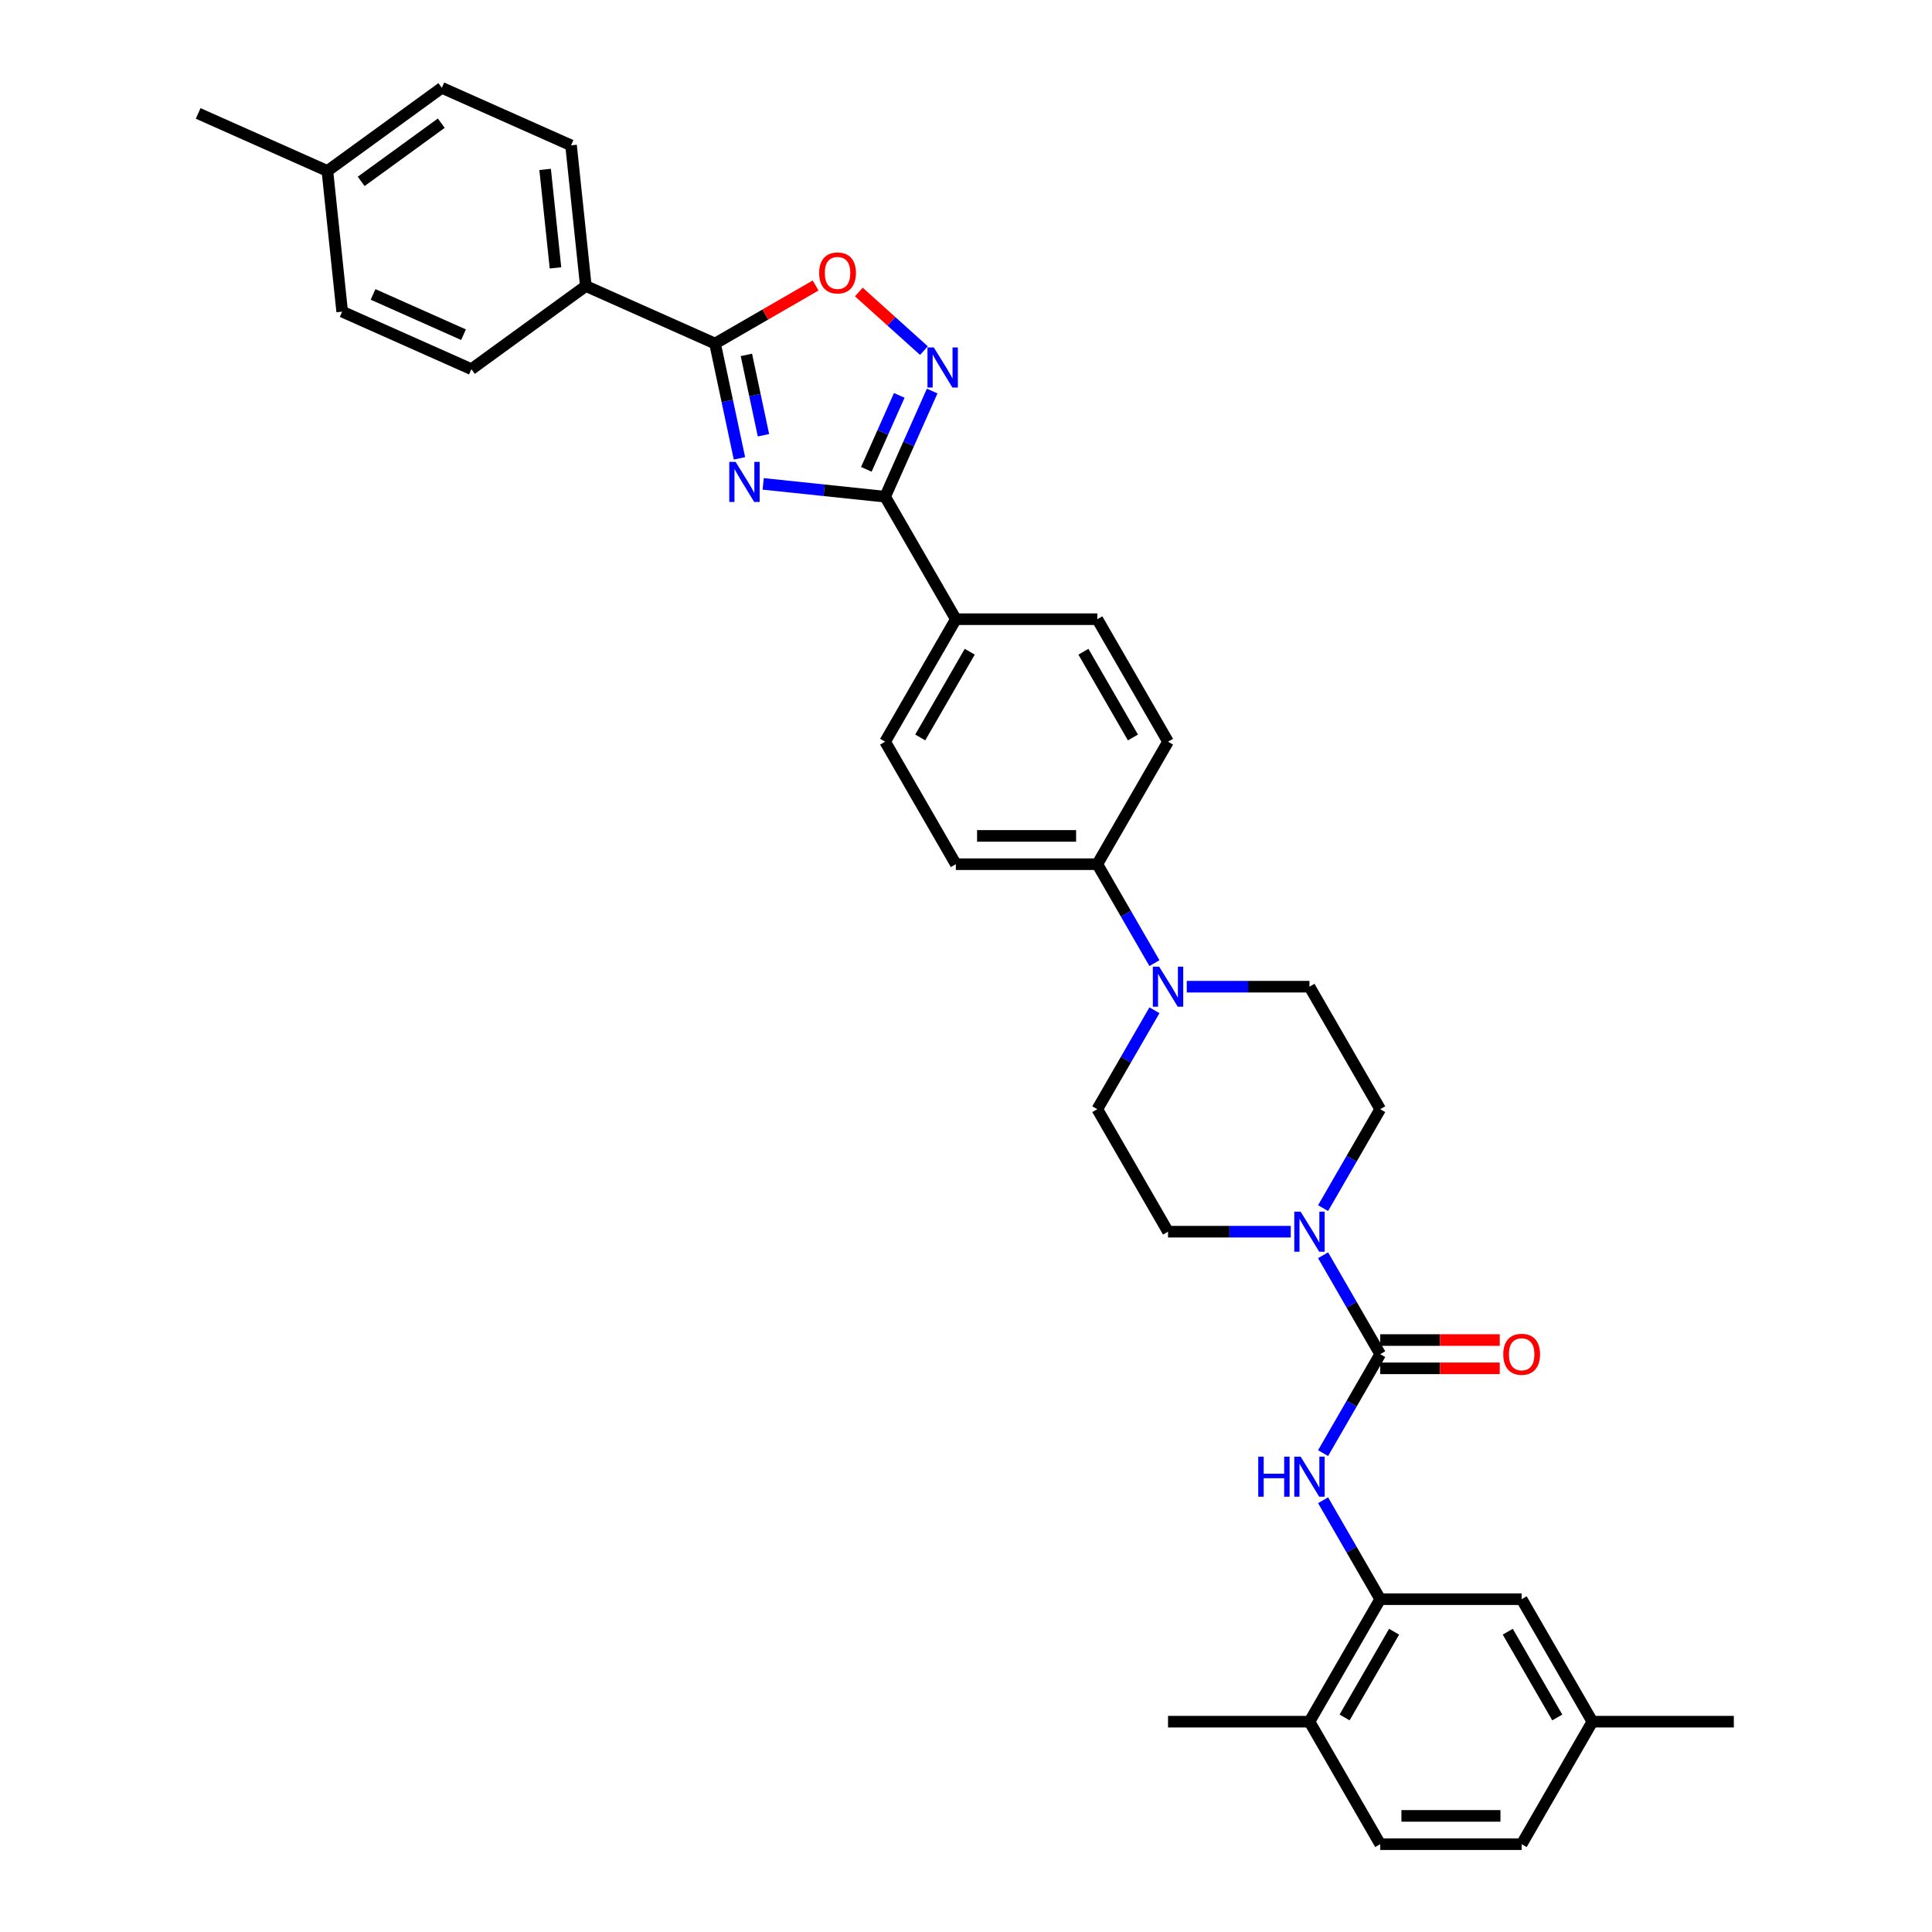 <?xml version='1.0' encoding='iso-8859-1'?>
<svg version='1.1' baseProfile='full'
              xmlns='http://www.w3.org/2000/svg'
                      xmlns:rdkit='http://www.rdkit.org/xml'
                      xmlns:xlink='http://www.w3.org/1999/xlink'
                  xml:space='preserve'
width='1000px' height='1000px' viewBox='0 0 1000 1000'>
<!-- END OF HEADER -->
<rect style='opacity:1.0;fill:#FFFFFF;stroke:none' width='1000' height='1000' x='0' y='0'> </rect>
<path class='bond-0' d='M 395.025,250.457 L 426.585,253.774' style='fill:none;fill-rule:evenodd;stroke:#0000FF;stroke-width:6px;stroke-linecap:butt;stroke-linejoin:miter;stroke-opacity:1' />
<path class='bond-0' d='M 426.585,253.774 L 458.144,257.091' style='fill:none;fill-rule:evenodd;stroke:#000000;stroke-width:6px;stroke-linecap:butt;stroke-linejoin:miter;stroke-opacity:1' />
<path class='bond-1' d='M 382.739,237.241 L 376.424,207.533' style='fill:none;fill-rule:evenodd;stroke:#0000FF;stroke-width:6px;stroke-linecap:butt;stroke-linejoin:miter;stroke-opacity:1' />
<path class='bond-1' d='M 376.424,207.533 L 370.11,177.825' style='fill:none;fill-rule:evenodd;stroke:#000000;stroke-width:6px;stroke-linecap:butt;stroke-linejoin:miter;stroke-opacity:1' />
<path class='bond-1' d='M 395.167,225.284 L 390.747,204.488' style='fill:none;fill-rule:evenodd;stroke:#0000FF;stroke-width:6px;stroke-linecap:butt;stroke-linejoin:miter;stroke-opacity:1' />
<path class='bond-1' d='M 390.747,204.488 L 386.327,183.693' style='fill:none;fill-rule:evenodd;stroke:#000000;stroke-width:6px;stroke-linecap:butt;stroke-linejoin:miter;stroke-opacity:1' />
<path class='bond-3' d='M 458.144,257.091 L 470.318,229.748' style='fill:none;fill-rule:evenodd;stroke:#000000;stroke-width:6px;stroke-linecap:butt;stroke-linejoin:miter;stroke-opacity:1' />
<path class='bond-3' d='M 470.318,229.748 L 482.492,202.405' style='fill:none;fill-rule:evenodd;stroke:#0000FF;stroke-width:6px;stroke-linecap:butt;stroke-linejoin:miter;stroke-opacity:1' />
<path class='bond-3' d='M 448.42,242.933 L 456.942,223.792' style='fill:none;fill-rule:evenodd;stroke:#000000;stroke-width:6px;stroke-linecap:butt;stroke-linejoin:miter;stroke-opacity:1' />
<path class='bond-3' d='M 456.942,223.792 L 465.463,204.652' style='fill:none;fill-rule:evenodd;stroke:#0000FF;stroke-width:6px;stroke-linecap:butt;stroke-linejoin:miter;stroke-opacity:1' />
<path class='bond-9' d='M 458.144,257.091 L 494.751,320.496' style='fill:none;fill-rule:evenodd;stroke:#000000;stroke-width:6px;stroke-linecap:butt;stroke-linejoin:miter;stroke-opacity:1' />
<path class='bond-5' d='M 370.11,177.825 L 396.138,162.797' style='fill:none;fill-rule:evenodd;stroke:#000000;stroke-width:6px;stroke-linecap:butt;stroke-linejoin:miter;stroke-opacity:1' />
<path class='bond-5' d='M 396.138,162.797 L 422.166,147.77' style='fill:none;fill-rule:evenodd;stroke:#FF0000;stroke-width:6px;stroke-linecap:butt;stroke-linejoin:miter;stroke-opacity:1' />
<path class='bond-10' d='M 370.11,177.825 L 303.226,148.046' style='fill:none;fill-rule:evenodd;stroke:#000000;stroke-width:6px;stroke-linecap:butt;stroke-linejoin:miter;stroke-opacity:1' />
<path class='bond-2' d='M 714.392,700.926 L 699.61,675.322' style='fill:none;fill-rule:evenodd;stroke:#000000;stroke-width:6px;stroke-linecap:butt;stroke-linejoin:miter;stroke-opacity:1' />
<path class='bond-2' d='M 699.61,675.322 L 684.828,649.718' style='fill:none;fill-rule:evenodd;stroke:#0000FF;stroke-width:6px;stroke-linecap:butt;stroke-linejoin:miter;stroke-opacity:1' />
<path class='bond-6' d='M 714.392,700.926 L 699.61,726.53' style='fill:none;fill-rule:evenodd;stroke:#000000;stroke-width:6px;stroke-linecap:butt;stroke-linejoin:miter;stroke-opacity:1' />
<path class='bond-6' d='M 699.61,726.53 L 684.828,752.133' style='fill:none;fill-rule:evenodd;stroke:#0000FF;stroke-width:6px;stroke-linecap:butt;stroke-linejoin:miter;stroke-opacity:1' />
<path class='bond-12' d='M 714.392,708.247 L 745.325,708.247' style='fill:none;fill-rule:evenodd;stroke:#000000;stroke-width:6px;stroke-linecap:butt;stroke-linejoin:miter;stroke-opacity:1' />
<path class='bond-12' d='M 745.325,708.247 L 776.258,708.247' style='fill:none;fill-rule:evenodd;stroke:#FF0000;stroke-width:6px;stroke-linecap:butt;stroke-linejoin:miter;stroke-opacity:1' />
<path class='bond-12' d='M 714.392,693.604 L 745.325,693.604' style='fill:none;fill-rule:evenodd;stroke:#000000;stroke-width:6px;stroke-linecap:butt;stroke-linejoin:miter;stroke-opacity:1' />
<path class='bond-12' d='M 745.325,693.604 L 776.258,693.604' style='fill:none;fill-rule:evenodd;stroke:#FF0000;stroke-width:6px;stroke-linecap:butt;stroke-linejoin:miter;stroke-opacity:1' />
<path class='bond-34' d='M 478.229,181.479 L 461.383,166.311' style='fill:none;fill-rule:evenodd;stroke:#0000FF;stroke-width:6px;stroke-linecap:butt;stroke-linejoin:miter;stroke-opacity:1' />
<path class='bond-34' d='M 461.383,166.311 L 444.537,151.142' style='fill:none;fill-rule:evenodd;stroke:#FF0000;stroke-width:6px;stroke-linecap:butt;stroke-linejoin:miter;stroke-opacity:1' />
<path class='bond-4' d='M 684.828,625.323 L 699.61,599.72' style='fill:none;fill-rule:evenodd;stroke:#0000FF;stroke-width:6px;stroke-linecap:butt;stroke-linejoin:miter;stroke-opacity:1' />
<path class='bond-4' d='M 699.61,599.72 L 714.392,574.116' style='fill:none;fill-rule:evenodd;stroke:#000000;stroke-width:6px;stroke-linecap:butt;stroke-linejoin:miter;stroke-opacity:1' />
<path class='bond-37' d='M 668.092,637.521 L 636.332,637.521' style='fill:none;fill-rule:evenodd;stroke:#0000FF;stroke-width:6px;stroke-linecap:butt;stroke-linejoin:miter;stroke-opacity:1' />
<path class='bond-37' d='M 636.332,637.521 L 604.572,637.521' style='fill:none;fill-rule:evenodd;stroke:#000000;stroke-width:6px;stroke-linecap:butt;stroke-linejoin:miter;stroke-opacity:1' />
<path class='bond-8' d='M 684.828,776.528 L 699.61,802.132' style='fill:none;fill-rule:evenodd;stroke:#0000FF;stroke-width:6px;stroke-linecap:butt;stroke-linejoin:miter;stroke-opacity:1' />
<path class='bond-8' d='M 699.61,802.132 L 714.392,827.736' style='fill:none;fill-rule:evenodd;stroke:#000000;stroke-width:6px;stroke-linecap:butt;stroke-linejoin:miter;stroke-opacity:1' />
<path class='bond-7' d='M 597.53,498.514 L 582.747,472.91' style='fill:none;fill-rule:evenodd;stroke:#0000FF;stroke-width:6px;stroke-linecap:butt;stroke-linejoin:miter;stroke-opacity:1' />
<path class='bond-7' d='M 582.747,472.91 L 567.965,447.306' style='fill:none;fill-rule:evenodd;stroke:#000000;stroke-width:6px;stroke-linecap:butt;stroke-linejoin:miter;stroke-opacity:1' />
<path class='bond-15' d='M 597.53,522.908 L 582.747,548.512' style='fill:none;fill-rule:evenodd;stroke:#0000FF;stroke-width:6px;stroke-linecap:butt;stroke-linejoin:miter;stroke-opacity:1' />
<path class='bond-15' d='M 582.747,548.512 L 567.965,574.116' style='fill:none;fill-rule:evenodd;stroke:#000000;stroke-width:6px;stroke-linecap:butt;stroke-linejoin:miter;stroke-opacity:1' />
<path class='bond-16' d='M 614.265,510.711 L 646.025,510.711' style='fill:none;fill-rule:evenodd;stroke:#0000FF;stroke-width:6px;stroke-linecap:butt;stroke-linejoin:miter;stroke-opacity:1' />
<path class='bond-16' d='M 646.025,510.711 L 677.785,510.711' style='fill:none;fill-rule:evenodd;stroke:#000000;stroke-width:6px;stroke-linecap:butt;stroke-linejoin:miter;stroke-opacity:1' />
<path class='bond-17' d='M 714.392,827.736 L 677.785,891.141' style='fill:none;fill-rule:evenodd;stroke:#000000;stroke-width:6px;stroke-linecap:butt;stroke-linejoin:miter;stroke-opacity:1' />
<path class='bond-17' d='M 721.582,844.568 L 695.957,888.951' style='fill:none;fill-rule:evenodd;stroke:#000000;stroke-width:6px;stroke-linecap:butt;stroke-linejoin:miter;stroke-opacity:1' />
<path class='bond-18' d='M 714.392,827.736 L 787.606,827.736' style='fill:none;fill-rule:evenodd;stroke:#000000;stroke-width:6px;stroke-linecap:butt;stroke-linejoin:miter;stroke-opacity:1' />
<path class='bond-19' d='M 494.751,320.496 L 458.144,383.901' style='fill:none;fill-rule:evenodd;stroke:#000000;stroke-width:6px;stroke-linecap:butt;stroke-linejoin:miter;stroke-opacity:1' />
<path class='bond-19' d='M 501.941,337.328 L 476.316,381.712' style='fill:none;fill-rule:evenodd;stroke:#000000;stroke-width:6px;stroke-linecap:butt;stroke-linejoin:miter;stroke-opacity:1' />
<path class='bond-20' d='M 494.751,320.496 L 567.965,320.496' style='fill:none;fill-rule:evenodd;stroke:#000000;stroke-width:6px;stroke-linecap:butt;stroke-linejoin:miter;stroke-opacity:1' />
<path class='bond-23' d='M 303.226,148.046 L 295.573,75.233' style='fill:none;fill-rule:evenodd;stroke:#000000;stroke-width:6px;stroke-linecap:butt;stroke-linejoin:miter;stroke-opacity:1' />
<path class='bond-23' d='M 287.515,138.655 L 282.158,87.686' style='fill:none;fill-rule:evenodd;stroke:#000000;stroke-width:6px;stroke-linecap:butt;stroke-linejoin:miter;stroke-opacity:1' />
<path class='bond-24' d='M 303.226,148.046 L 243.995,191.08' style='fill:none;fill-rule:evenodd;stroke:#000000;stroke-width:6px;stroke-linecap:butt;stroke-linejoin:miter;stroke-opacity:1' />
<path class='bond-11' d='M 567.965,447.306 L 604.572,383.901' style='fill:none;fill-rule:evenodd;stroke:#000000;stroke-width:6px;stroke-linecap:butt;stroke-linejoin:miter;stroke-opacity:1' />
<path class='bond-35' d='M 567.965,447.306 L 494.751,447.306' style='fill:none;fill-rule:evenodd;stroke:#000000;stroke-width:6px;stroke-linecap:butt;stroke-linejoin:miter;stroke-opacity:1' />
<path class='bond-35' d='M 556.983,432.663 L 505.733,432.663' style='fill:none;fill-rule:evenodd;stroke:#000000;stroke-width:6px;stroke-linecap:butt;stroke-linejoin:miter;stroke-opacity:1' />
<path class='bond-13' d='M 714.392,574.116 L 677.785,510.711' style='fill:none;fill-rule:evenodd;stroke:#000000;stroke-width:6px;stroke-linecap:butt;stroke-linejoin:miter;stroke-opacity:1' />
<path class='bond-14' d='M 604.572,637.521 L 567.965,574.116' style='fill:none;fill-rule:evenodd;stroke:#000000;stroke-width:6px;stroke-linecap:butt;stroke-linejoin:miter;stroke-opacity:1' />
<path class='bond-25' d='M 677.785,891.141 L 714.392,954.545' style='fill:none;fill-rule:evenodd;stroke:#000000;stroke-width:6px;stroke-linecap:butt;stroke-linejoin:miter;stroke-opacity:1' />
<path class='bond-31' d='M 677.785,891.141 L 604.572,891.141' style='fill:none;fill-rule:evenodd;stroke:#000000;stroke-width:6px;stroke-linecap:butt;stroke-linejoin:miter;stroke-opacity:1' />
<path class='bond-26' d='M 787.606,827.736 L 824.213,891.141' style='fill:none;fill-rule:evenodd;stroke:#000000;stroke-width:6px;stroke-linecap:butt;stroke-linejoin:miter;stroke-opacity:1' />
<path class='bond-26' d='M 780.416,844.568 L 806.041,888.951' style='fill:none;fill-rule:evenodd;stroke:#000000;stroke-width:6px;stroke-linecap:butt;stroke-linejoin:miter;stroke-opacity:1' />
<path class='bond-21' d='M 458.144,383.901 L 494.751,447.306' style='fill:none;fill-rule:evenodd;stroke:#000000;stroke-width:6px;stroke-linecap:butt;stroke-linejoin:miter;stroke-opacity:1' />
<path class='bond-22' d='M 567.965,320.496 L 604.572,383.901' style='fill:none;fill-rule:evenodd;stroke:#000000;stroke-width:6px;stroke-linecap:butt;stroke-linejoin:miter;stroke-opacity:1' />
<path class='bond-22' d='M 560.775,337.328 L 586.4,381.712' style='fill:none;fill-rule:evenodd;stroke:#000000;stroke-width:6px;stroke-linecap:butt;stroke-linejoin:miter;stroke-opacity:1' />
<path class='bond-28' d='M 295.573,75.233 L 228.689,45.455' style='fill:none;fill-rule:evenodd;stroke:#000000;stroke-width:6px;stroke-linecap:butt;stroke-linejoin:miter;stroke-opacity:1' />
<path class='bond-29' d='M 243.995,191.08 L 177.11,161.301' style='fill:none;fill-rule:evenodd;stroke:#000000;stroke-width:6px;stroke-linecap:butt;stroke-linejoin:miter;stroke-opacity:1' />
<path class='bond-29' d='M 239.918,173.236 L 193.099,152.391' style='fill:none;fill-rule:evenodd;stroke:#000000;stroke-width:6px;stroke-linecap:butt;stroke-linejoin:miter;stroke-opacity:1' />
<path class='bond-38' d='M 714.392,954.545 L 787.606,954.545' style='fill:none;fill-rule:evenodd;stroke:#000000;stroke-width:6px;stroke-linecap:butt;stroke-linejoin:miter;stroke-opacity:1' />
<path class='bond-38' d='M 725.374,939.903 L 776.624,939.903' style='fill:none;fill-rule:evenodd;stroke:#000000;stroke-width:6px;stroke-linecap:butt;stroke-linejoin:miter;stroke-opacity:1' />
<path class='bond-27' d='M 824.213,891.141 L 787.606,954.545' style='fill:none;fill-rule:evenodd;stroke:#000000;stroke-width:6px;stroke-linecap:butt;stroke-linejoin:miter;stroke-opacity:1' />
<path class='bond-32' d='M 824.213,891.141 L 897.426,891.141' style='fill:none;fill-rule:evenodd;stroke:#000000;stroke-width:6px;stroke-linecap:butt;stroke-linejoin:miter;stroke-opacity:1' />
<path class='bond-36' d='M 228.689,45.455 L 169.458,88.489' style='fill:none;fill-rule:evenodd;stroke:#000000;stroke-width:6px;stroke-linecap:butt;stroke-linejoin:miter;stroke-opacity:1' />
<path class='bond-36' d='M 228.411,63.756 L 186.949,93.88' style='fill:none;fill-rule:evenodd;stroke:#000000;stroke-width:6px;stroke-linecap:butt;stroke-linejoin:miter;stroke-opacity:1' />
<path class='bond-30' d='M 177.11,161.301 L 169.458,88.489' style='fill:none;fill-rule:evenodd;stroke:#000000;stroke-width:6px;stroke-linecap:butt;stroke-linejoin:miter;stroke-opacity:1' />
<path class='bond-33' d='M 169.458,88.489 L 102.574,58.71' style='fill:none;fill-rule:evenodd;stroke:#000000;stroke-width:6px;stroke-linecap:butt;stroke-linejoin:miter;stroke-opacity:1' />
<path  class='atom-0' d='M 380.748 239.071
L 387.543 250.053
Q 388.216 251.137, 389.3 253.099
Q 390.383 255.061, 390.442 255.178
L 390.442 239.071
L 393.195 239.071
L 393.195 259.805
L 390.354 259.805
L 383.062 247.798
Q 382.213 246.393, 381.305 244.782
Q 380.426 243.171, 380.163 242.673
L 380.163 259.805
L 377.469 259.805
L 377.469 239.071
L 380.748 239.071
' fill='#0000FF'/>
<path  class='atom-4' d='M 483.34 179.84
L 490.134 190.822
Q 490.808 191.906, 491.891 193.868
Q 492.975 195.83, 493.033 195.947
L 493.033 179.84
L 495.786 179.84
L 495.786 200.574
L 492.945 200.574
L 485.653 188.567
Q 484.804 187.162, 483.896 185.551
Q 483.018 183.94, 482.754 183.442
L 482.754 200.574
L 480.06 200.574
L 480.06 179.84
L 483.34 179.84
' fill='#0000FF'/>
<path  class='atom-5' d='M 673.202 627.154
L 679.996 638.136
Q 680.67 639.219, 681.754 641.182
Q 682.837 643.144, 682.896 643.261
L 682.896 627.154
L 685.649 627.154
L 685.649 647.888
L 682.808 647.888
L 675.516 635.881
Q 674.666 634.475, 673.759 632.864
Q 672.88 631.254, 672.617 630.756
L 672.617 647.888
L 669.922 647.888
L 669.922 627.154
L 673.202 627.154
' fill='#0000FF'/>
<path  class='atom-6' d='M 423.997 141.276
Q 423.997 136.298, 426.457 133.516
Q 428.917 130.734, 433.515 130.734
Q 438.112 130.734, 440.572 133.516
Q 443.032 136.298, 443.032 141.276
Q 443.032 146.313, 440.543 149.183
Q 438.054 152.024, 433.515 152.024
Q 428.946 152.024, 426.457 149.183
Q 423.997 146.343, 423.997 141.276
M 433.515 149.681
Q 436.677 149.681, 438.376 147.573
Q 440.104 145.435, 440.104 141.276
Q 440.104 137.206, 438.376 135.156
Q 436.677 133.076, 433.515 133.076
Q 430.352 133.076, 428.624 135.126
Q 426.925 137.176, 426.925 141.276
Q 426.925 145.464, 428.624 147.573
Q 430.352 149.681, 433.515 149.681
' fill='#FF0000'/>
<path  class='atom-7' d='M 651.267 753.964
L 654.079 753.964
L 654.079 762.779
L 664.68 762.779
L 664.68 753.964
L 667.492 753.964
L 667.492 774.698
L 664.68 774.698
L 664.68 765.121
L 654.079 765.121
L 654.079 774.698
L 651.267 774.698
L 651.267 753.964
' fill='#0000FF'/>
<path  class='atom-7' d='M 673.202 753.964
L 679.996 764.946
Q 680.67 766.029, 681.754 767.991
Q 682.837 769.953, 682.896 770.071
L 682.896 753.964
L 685.649 753.964
L 685.649 774.698
L 682.808 774.698
L 675.516 762.691
Q 674.666 761.285, 673.759 759.674
Q 672.88 758.064, 672.617 757.566
L 672.617 774.698
L 669.922 774.698
L 669.922 753.964
L 673.202 753.964
' fill='#0000FF'/>
<path  class='atom-8' d='M 599.989 500.344
L 606.783 511.326
Q 607.456 512.41, 608.54 514.372
Q 609.623 516.334, 609.682 516.451
L 609.682 500.344
L 612.435 500.344
L 612.435 521.078
L 609.594 521.078
L 602.302 509.071
Q 601.453 507.665, 600.545 506.055
Q 599.666 504.444, 599.403 503.946
L 599.403 521.078
L 596.709 521.078
L 596.709 500.344
L 599.989 500.344
' fill='#0000FF'/>
<path  class='atom-13' d='M 778.088 700.984
Q 778.088 696.006, 780.548 693.224
Q 783.008 690.442, 787.606 690.442
Q 792.204 690.442, 794.664 693.224
Q 797.124 696.006, 797.124 700.984
Q 797.124 706.021, 794.634 708.891
Q 792.145 711.732, 787.606 711.732
Q 783.037 711.732, 780.548 708.891
Q 778.088 706.051, 778.088 700.984
M 787.606 709.389
Q 790.769 709.389, 792.467 707.281
Q 794.195 705.143, 794.195 700.984
Q 794.195 696.914, 792.467 694.864
Q 790.769 692.784, 787.606 692.784
Q 784.443 692.784, 782.715 694.834
Q 781.017 696.884, 781.017 700.984
Q 781.017 705.172, 782.715 707.281
Q 784.443 709.389, 787.606 709.389
' fill='#FF0000'/>
</svg>
